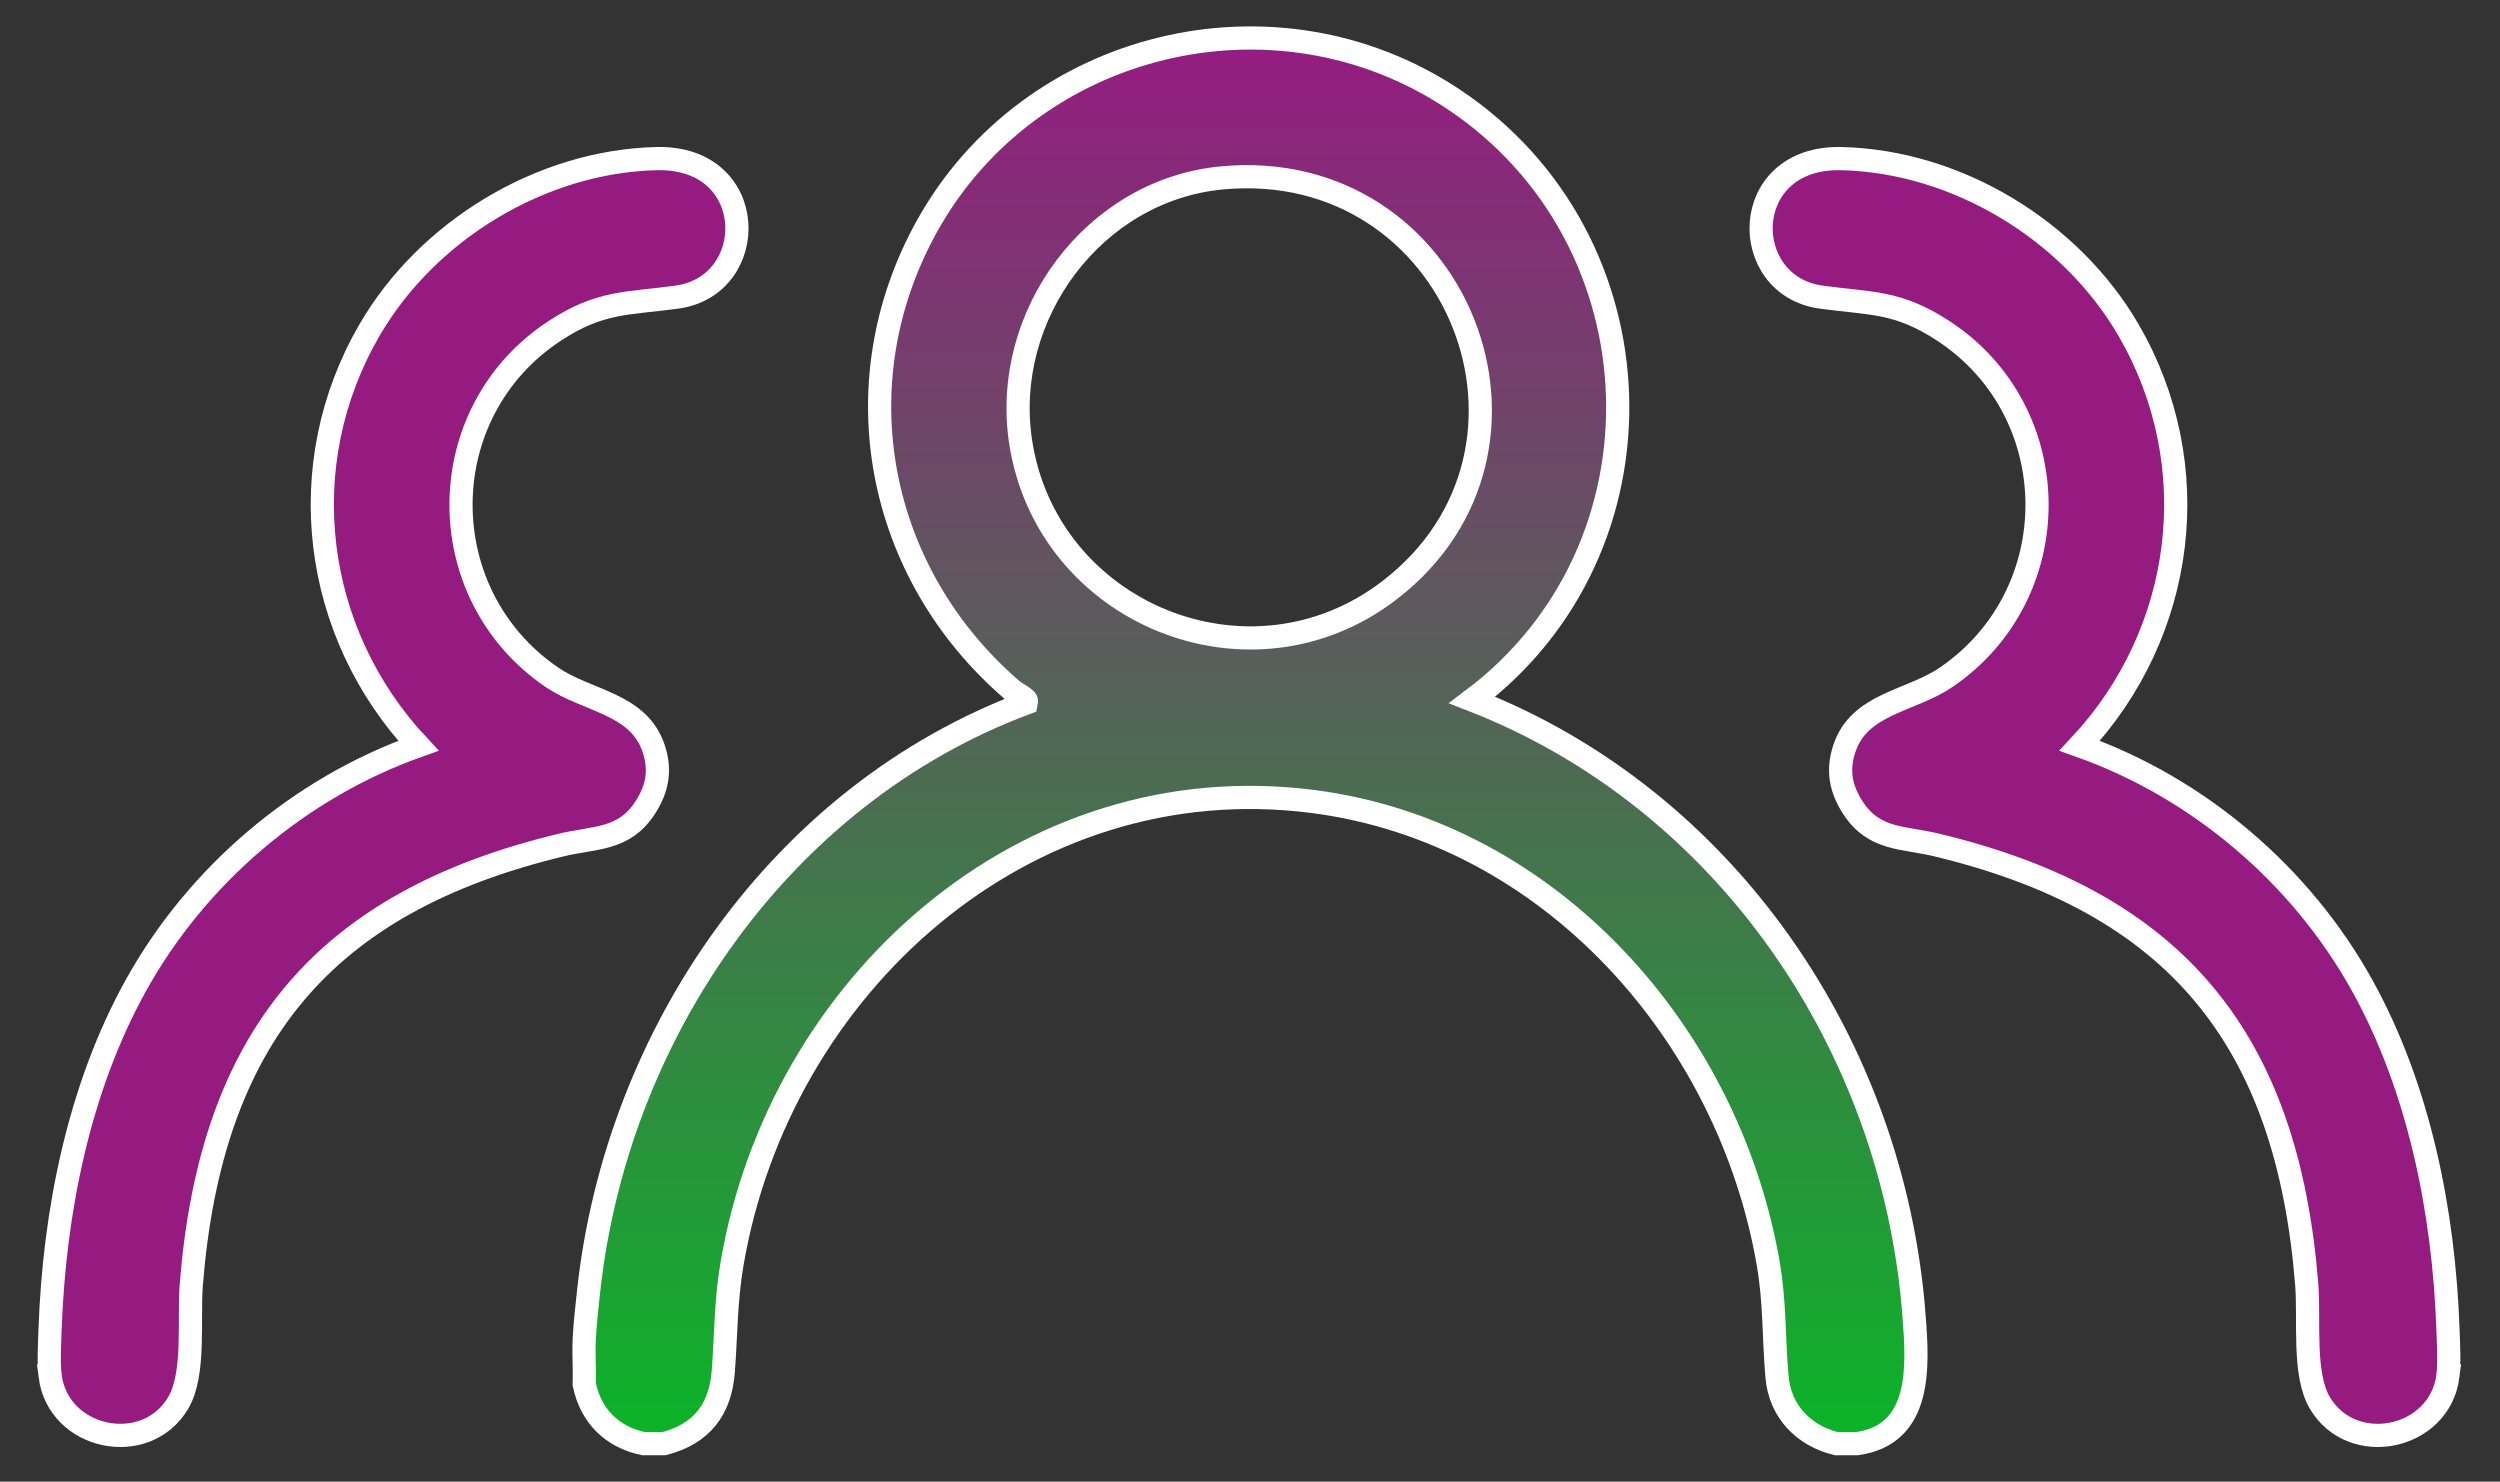 <?xml version="1.0" encoding="UTF-8"?>
<svg id="Ebene_1" xmlns="http://www.w3.org/2000/svg" xmlns:xlink="http://www.w3.org/1999/xlink" baseProfile="tiny" version="1.2" viewBox="0 0 431.337 255.641">
  <rect x="0" y="0" width="431.337" height="255.641" fill="#333333" stroke="none"/>
  <!-- Generator: Adobe Illustrator 29.8.1, SVG Export Plug-In . SVG Version: 2.1.1 Build 2)  -->
  <defs>
    <linearGradient id="Unbenannter_Verlauf_27" data-name="Unbenannter Verlauf 27" x1="303.852" y1="137.511" x2="422.5" y2="137.511" gradientUnits="userSpaceOnUse">
      <stop offset="0" stop-color="#951b81"/>
      <stop offset="1" stop-color="#951b81"/>
    </linearGradient>
    <linearGradient id="Unbenannter_Verlauf_271" data-name="Unbenannter Verlauf 27" x1="8.5" x2="127.148" xlink:href="#Unbenannter_Verlauf_27"/>
    <linearGradient id="Unbenannter_Verlauf" data-name="Unbenannter Verlauf" x1="215.669" y1="249.084" x2="215.669" y2="6.557" gradientUnits="userSpaceOnUse">
      <stop offset="0" stop-color="#0bb428"/>
      <stop offset="1" stop-color="#951b81"/>
    </linearGradient>
  </defs>
  <path d="M422.358,237.39c-1.395,10.964-16.509,14.142-22.114,4.64-2.932-4.97-1.77-14.332-2.246-20.345-3.365-42.47-22.659-66.007-63.884-75.9-5.75-1.38-10.775-.796-14.414-6.413-2.118-3.269-2.728-6.435-1.493-10.192,2.583-7.861,11.475-8.145,17.636-12.369,21.049-14.431,20.778-45.773-.565-59.732-7.832-5.122-12.356-4.64-21.021-5.807-14.454-1.946-14.341-24.317,3.436-23.907,19.969.461,39.571,12.423,49.529,29.538,13.567,23.318,9.878,52.215-8.403,71.761,20.543,7.293,38.217,22.359,48.773,41.42,9.84,17.769,14.045,39.076,14.765,59.186.082,2.286.274,5.966,0,8.119l-0-0Z" fill="url(#Unbenannter_Verlauf_27)" stroke="#fff" stroke-miterlimit="10" stroke-width="4"/>
  <path d="M8.642,237.39c1.395,10.964,16.509,14.142,22.114,4.64,2.932-4.97,1.77-14.332,2.246-20.345,3.365-42.47,22.659-66.007,63.884-75.9,5.75-1.38,10.775-.796,14.414-6.413,2.118-3.269,2.728-6.435,1.493-10.192-2.583-7.861-11.475-8.145-17.636-12.369-21.049-14.431-20.778-45.773.565-59.732,7.832-5.122,12.356-4.64,21.021-5.807,14.454-1.946,14.341-24.317-3.436-23.907-19.969.461-39.571,12.423-49.529,29.538-13.567,23.318-9.878,52.215,8.403,71.761-20.543,7.293-38.217,22.359-48.773,41.42-9.84,17.769-14.045,39.076-14.765,59.186-.082,2.286-.274,5.966,0,8.119v-0Z" fill="url(#Unbenannter_Verlauf_271)" stroke="#fff" stroke-miterlimit="10" stroke-width="4"/>
  <path d="M330.244,227.026c-3.54-46.579-32.387-89.175-76.241-106.256,34.891-26.167,33.074-79.508-3.275-103.681-30.705-20.421-73.017-10.108-90.807,21.958-15.109,27.236-8.652,59.872,14.652,79.964.634.547,1.784,1.109,2.249,1.555.294.281.323.239.226.732-42.363,15.812-70.676,57.113-75.498,101.531-.287,2.646-.624,5.706-.748,8.253-.125,2.572.092,5.19,0,7.766,1.143,5.459,4.778,9.094,10.237,10.237h3.53c6.489-1.697,9.736-5.864,10.232-12.536.48-6.459.397-12.035,1.519-18.601,8.141-47.643,50.359-86.12,100.273-79.652,40.82,5.29,71.625,40.071,78.48,79.66,1.197,6.913.928,12.941,1.529,19.651.53,5.925,4.602,10.091,10.231,11.478h3.53c11.366-1.558,10.53-13.508,9.88-22.058ZM239.691,101.873c-24.053,18.43-59.095,4.001-63.602-25.675-3.31-21.79,12.627-43.448,34.778-45.509,40.686-3.786,60.626,46.817,28.825,71.184Z" fill="url(#Unbenannter_Verlauf)" stroke="#fff" stroke-miterlimit="10" stroke-width="4"/>
</svg>